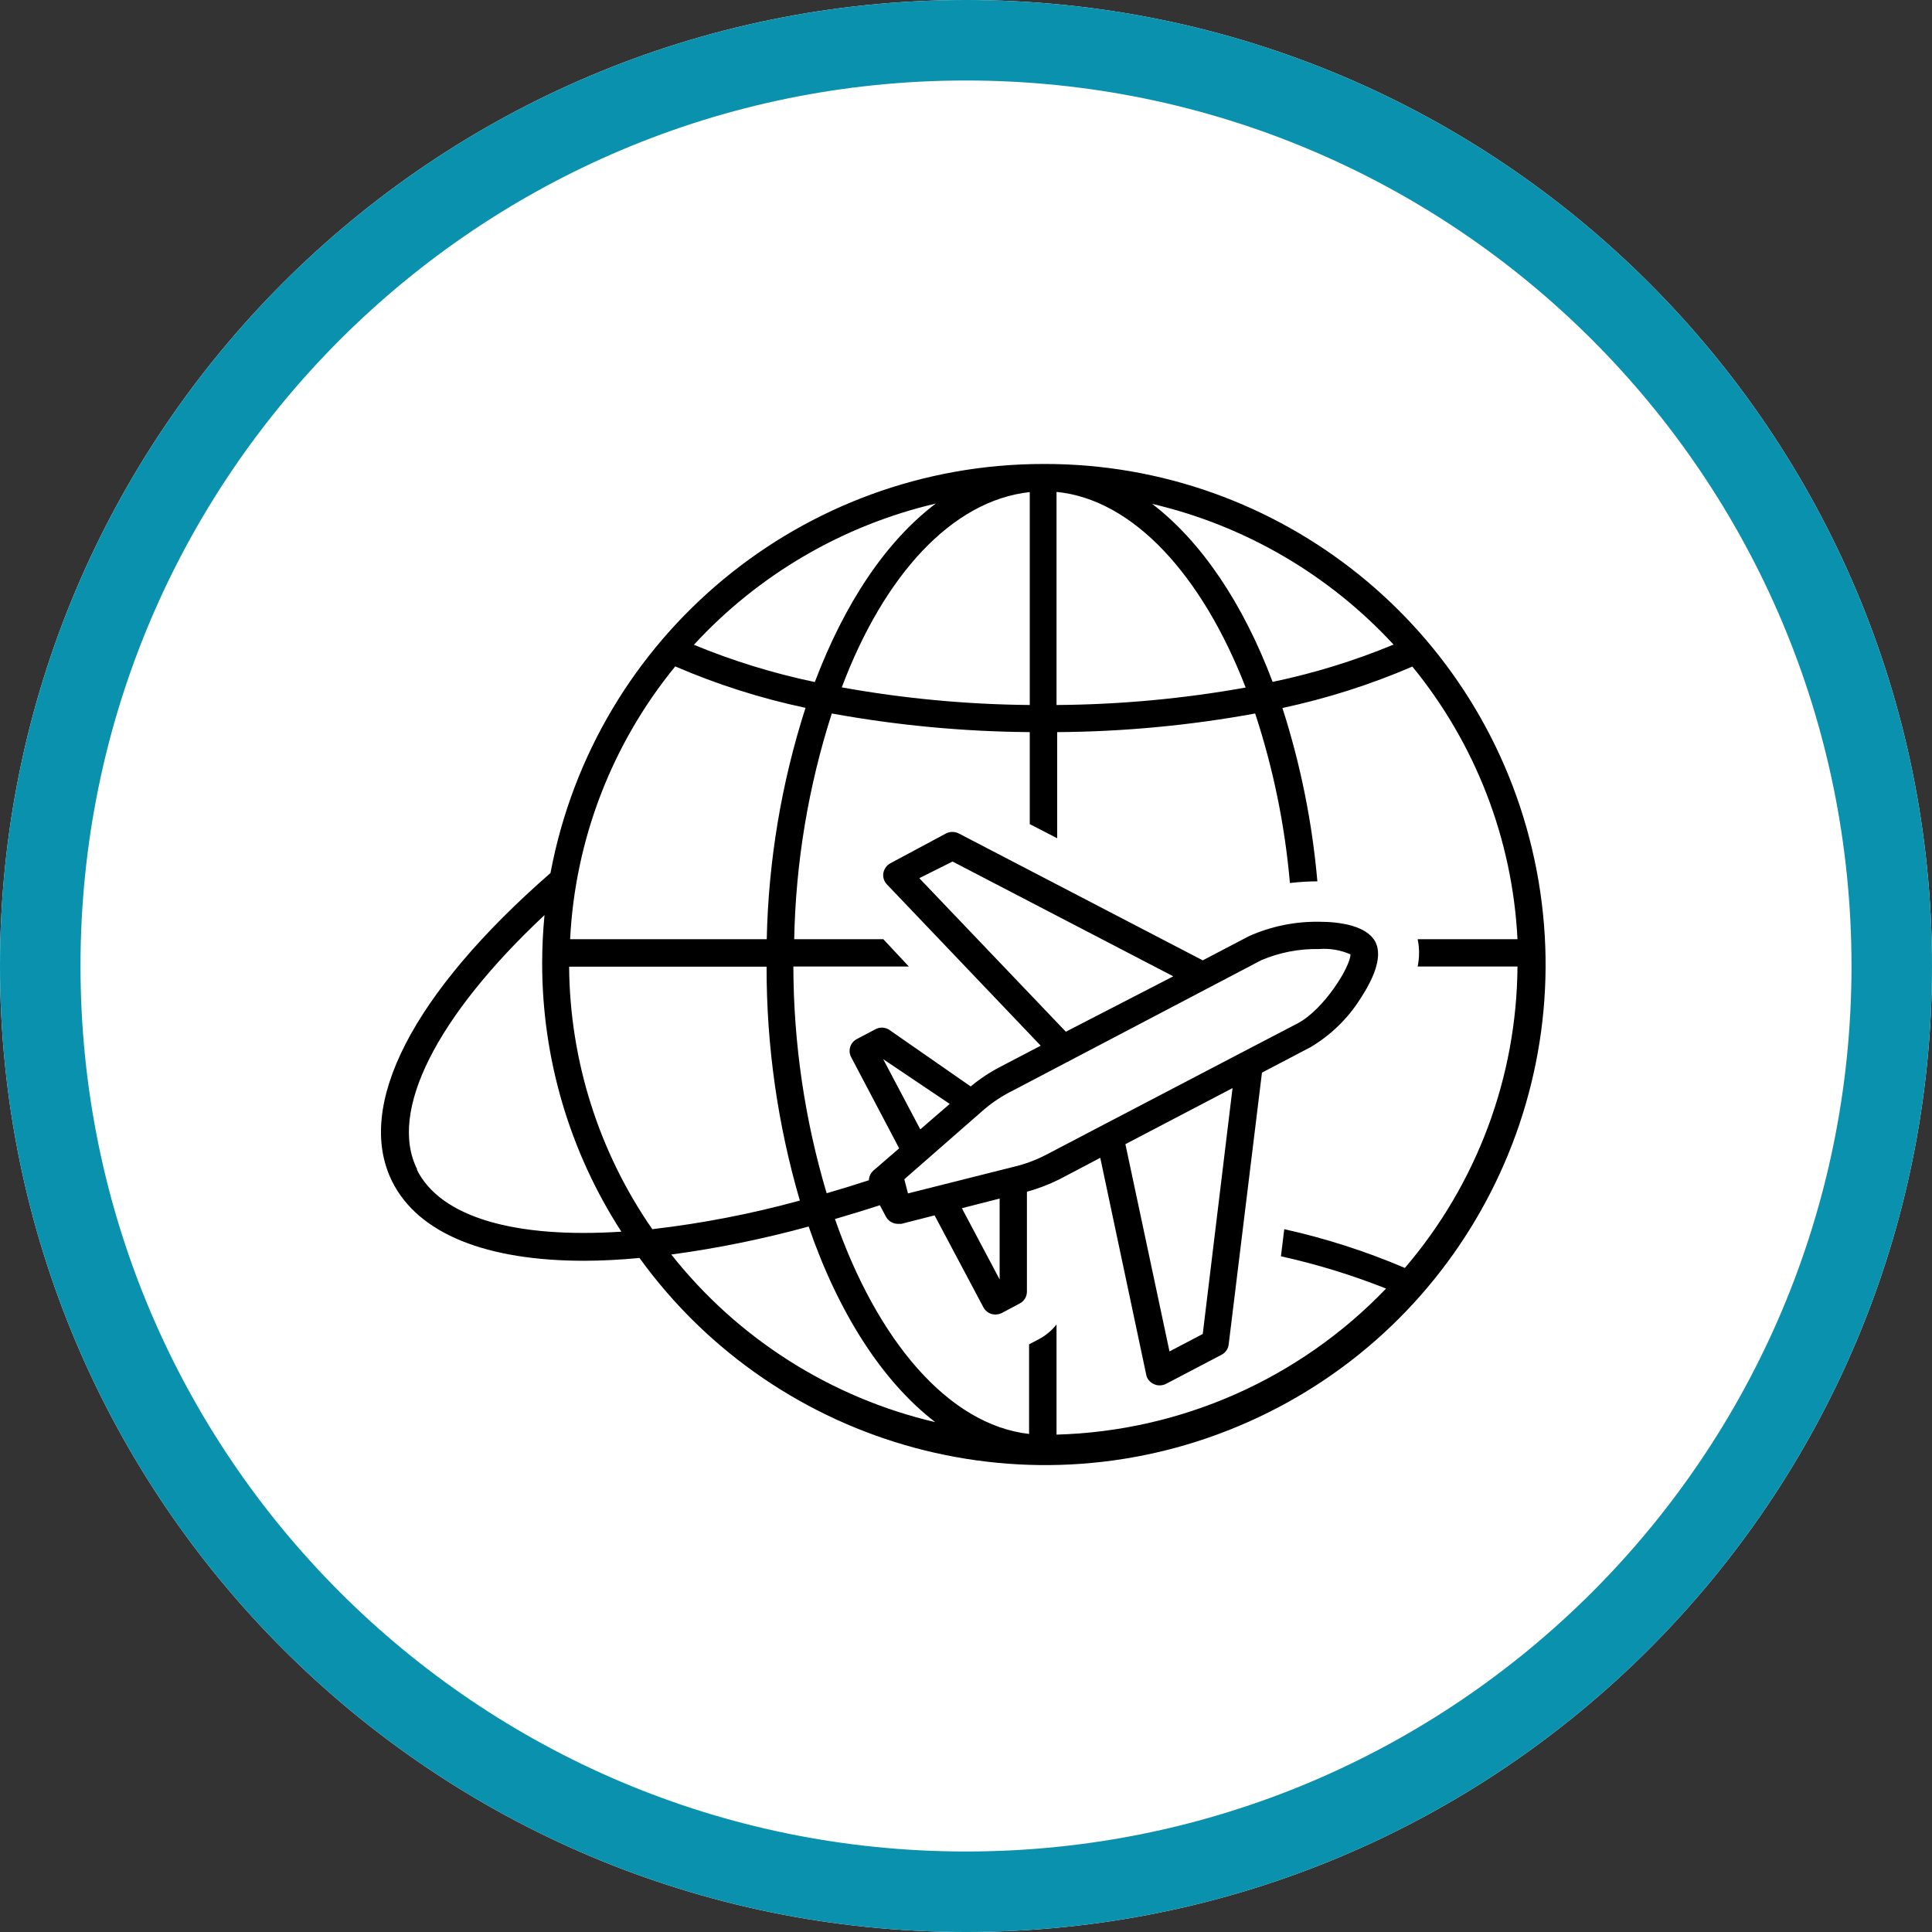<?xml version="1.0" encoding="UTF-8"?>
<!DOCTYPE svg PUBLIC "-//W3C//DTD SVG 1.1//EN" "http://www.w3.org/Graphics/SVG/1.1/DTD/svg11.dtd">
<svg version="1.1" xmlns="http://www.w3.org/2000/svg" xmlns:xlink="http://www.w3.org/1999/xlink" x="0" y="0" width="120" height="120" viewBox="0, 0, 120, 120">
  <rect x="0" y="0" width="120" height="120" fill="#333333" stroke="none"/>
  <defs>
    <clipPath id="Clip_1">
      <path d="M60,120 C93.137,120 120,93.137 120,60 C120,26.863 93.137,0 60,0 C26.863,0 0,26.863 0,60 C0,93.137 26.863,120 60,120 z"/>
    </clipPath>
    <clipPath id="Clip_2">
      <path d="M0,120 L120,120 L120,0 L0,0 z"/>
    </clipPath>
    <clipPath id="Clip_3">
      <path d="M60,0 C93.137,0 120,26.863 120,60 C120,93.137 93.137,120 60,120 C26.863,120 0,93.137 0,60 C0,26.863 26.863,0 60,0 z"/>
    </clipPath>
  </defs>
  <g id="Layer_1">
    <g clip-path="url(#Clip_3)">
      <g>
        <g clip-path="url(#Clip_1)">
          <path d="M60,120 C93.137,120 120,93.137 120,60 C120,26.863 93.137,0 60,0 C26.863,0 0,26.863 0,60 C0,93.137 26.863,120 60,120 z" fill="#FFFFFF"/>
        </g>
        <g clip-path="url(#Clip_2)">
          <path d="M60,120 C93.137,120 120,93.137 120,60 C120,26.863 93.137,0 60,0 C26.863,0 0,26.863 0,60 C0,93.137 26.863,120 60,120 z" fill-opacity="0" stroke="#0A91AD" stroke-width="10"/>
        </g>
      </g>
    </g>
    <path d="M64.827,28.818 C49.831,28.809 36.958,39.486 34.192,54.225 C25.616,61.705 22.031,68.69 24.356,73.381 C25.988,76.656 30.245,78.309 36.29,78.309 C37.323,78.309 38.532,78.247 39.72,78.134 C48.336,90.04 64.112,94.287 77.541,88.315 C90.969,82.343 98.382,67.783 95.311,53.411 C92.24,39.039 79.524,28.78 64.827,28.818 z M86.525,40.049 C84.109,41.048 81.605,41.819 79.045,42.353 C77.206,37.466 74.602,33.622 71.564,31.297 C77.328,32.647 82.555,35.696 86.567,40.049 z M65.623,30.553 C70.376,31.018 74.664,35.719 77.371,42.704 C73.493,43.399 69.563,43.762 65.623,43.789 z M58.122,31.277 C55.022,33.622 52.46,37.476 50.61,42.363 C48.04,41.826 45.525,41.051 43.099,40.049 C47.115,35.686 52.348,32.63 58.122,31.277 z M63.96,30.564 L63.96,43.789 C60.044,43.754 56.138,43.388 52.284,42.694 C54.898,35.75 59.114,31.091 63.96,30.564 z M35.411,58.337 C35.722,52.136 38.01,46.197 41.941,41.392 C44.546,42.516 47.256,43.377 50.032,43.965 C48.539,48.614 47.728,53.455 47.624,58.337 z M49.68,74.569 C46.675,75.394 43.611,75.988 40.515,76.346 C37.193,71.555 35.393,65.872 35.349,60.042 L47.614,60.042 C47.606,64.958 48.302,69.85 49.68,74.569 z M25.916,72.637 C24.097,69.041 27.135,63.1 33.82,56.839 C33.727,57.82 33.675,58.812 33.675,59.814 C33.67,65.735 35.378,71.53 38.594,76.501 C32.053,76.925 27.373,75.644 25.885,72.637 z M41.724,77.917 C44.594,77.528 47.435,76.948 50.228,76.181 C52.077,81.554 54.815,85.821 58.091,88.332 C51.604,86.815 45.823,83.144 41.693,77.917 z M65.623,89.107 L65.623,82.267 C65.321,82.646 64.945,82.959 64.517,83.186 L63.918,83.496 L63.918,89.065 C58.907,88.497 54.485,83.259 51.86,75.716 C52.77,75.447 53.7,75.168 54.65,74.858 L55.022,75.561 C55.169,75.841 55.46,76.017 55.776,76.016 L55.983,76.016 L58.049,75.489 L61.077,81.192 C61.22,81.471 61.507,81.646 61.821,81.647 C61.96,81.646 62.098,81.614 62.224,81.554 L63.329,80.965 C63.61,80.823 63.786,80.535 63.784,80.221 L63.784,74.021 C64.482,73.828 65.16,73.569 65.809,73.246 L68.34,71.914 L71.192,85.377 C71.241,85.641 71.42,85.862 71.667,85.966 C71.779,86.023 71.903,86.052 72.029,86.048 C72.165,86.048 72.3,86.016 72.422,85.955 L75.873,84.147 C76.121,84.019 76.288,83.774 76.317,83.496 L78.383,66.623 L81.38,65.053 C82.635,64.313 83.697,63.286 84.479,62.057 C85.192,60.972 85.947,59.484 85.42,58.492 C84.893,57.5 83.229,57.252 81.948,57.252 C80.44,57.228 78.944,57.535 77.567,58.151 L74.705,59.649 L59.548,51.766 C59.3,51.642 59.01,51.642 58.762,51.766 L55.311,53.615 C55.078,53.74 54.915,53.964 54.867,54.225 C54.825,54.485 54.909,54.75 55.094,54.938 L64.641,64.95 L62.11,66.272 C61.463,66.61 60.853,67.015 60.292,67.481 L55.208,63.947 C54.941,63.788 54.607,63.788 54.34,63.947 L53.224,64.536 C53.024,64.637 52.873,64.816 52.807,65.03 C52.741,65.244 52.765,65.476 52.873,65.673 L55.849,71.325 L54.247,72.709 C54.076,72.862 53.975,73.079 53.968,73.308 C53.08,73.598 52.201,73.866 51.344,74.114 C49.984,69.543 49.288,64.801 49.277,60.031 L56.448,60.031 L54.867,58.337 L49.329,58.337 C49.422,53.575 50.209,48.851 51.664,44.316 C55.722,45.054 59.835,45.441 63.96,45.473 L63.96,51.187 L65.664,52.065 L65.664,45.473 C69.789,45.446 73.903,45.059 77.96,44.316 C79.083,47.731 79.807,51.264 80.119,54.845 C80.685,54.779 81.254,54.744 81.824,54.741 C81.506,51.083 80.778,47.471 79.654,43.975 C82.422,43.383 85.124,42.521 87.724,41.402 C91.655,46.204 93.944,52.139 94.254,58.337 L88.054,58.337 C88.169,58.896 88.169,59.472 88.054,60.031 L94.254,60.031 C94.207,66.903 91.729,73.535 87.259,78.754 C84.841,77.722 82.334,76.916 79.768,76.346 L79.561,78.03 C81.788,78.523 83.972,79.194 86.091,80.035 C80.727,85.633 73.373,88.892 65.623,89.107 z M66.202,64.082 L57.099,54.545 L59.165,53.512 L72.876,60.641 z M78.342,59.639 C79.475,59.158 80.697,58.922 81.927,58.947 C82.596,58.893 83.267,59.007 83.88,59.277 C83.88,60.042 82.227,62.708 80.595,63.565 L77.206,65.332 L77.206,65.332 L68.547,69.857 L68.547,69.857 L64.993,71.717 C64.339,72.059 63.645,72.316 62.926,72.482 L56.396,74.125 L56.169,73.246 L61.128,68.907 C61.677,68.441 62.281,68.046 62.926,67.729 z M76.555,67.584 L74.705,82.856 L72.639,83.94 L69.901,71.066 z M62.089,74.445 L62.089,79.467 L59.744,75.044 z M57.161,70.147 L54.857,65.787 L58.99,68.566 z" fill="#000000"/>
  </g>
</svg>
